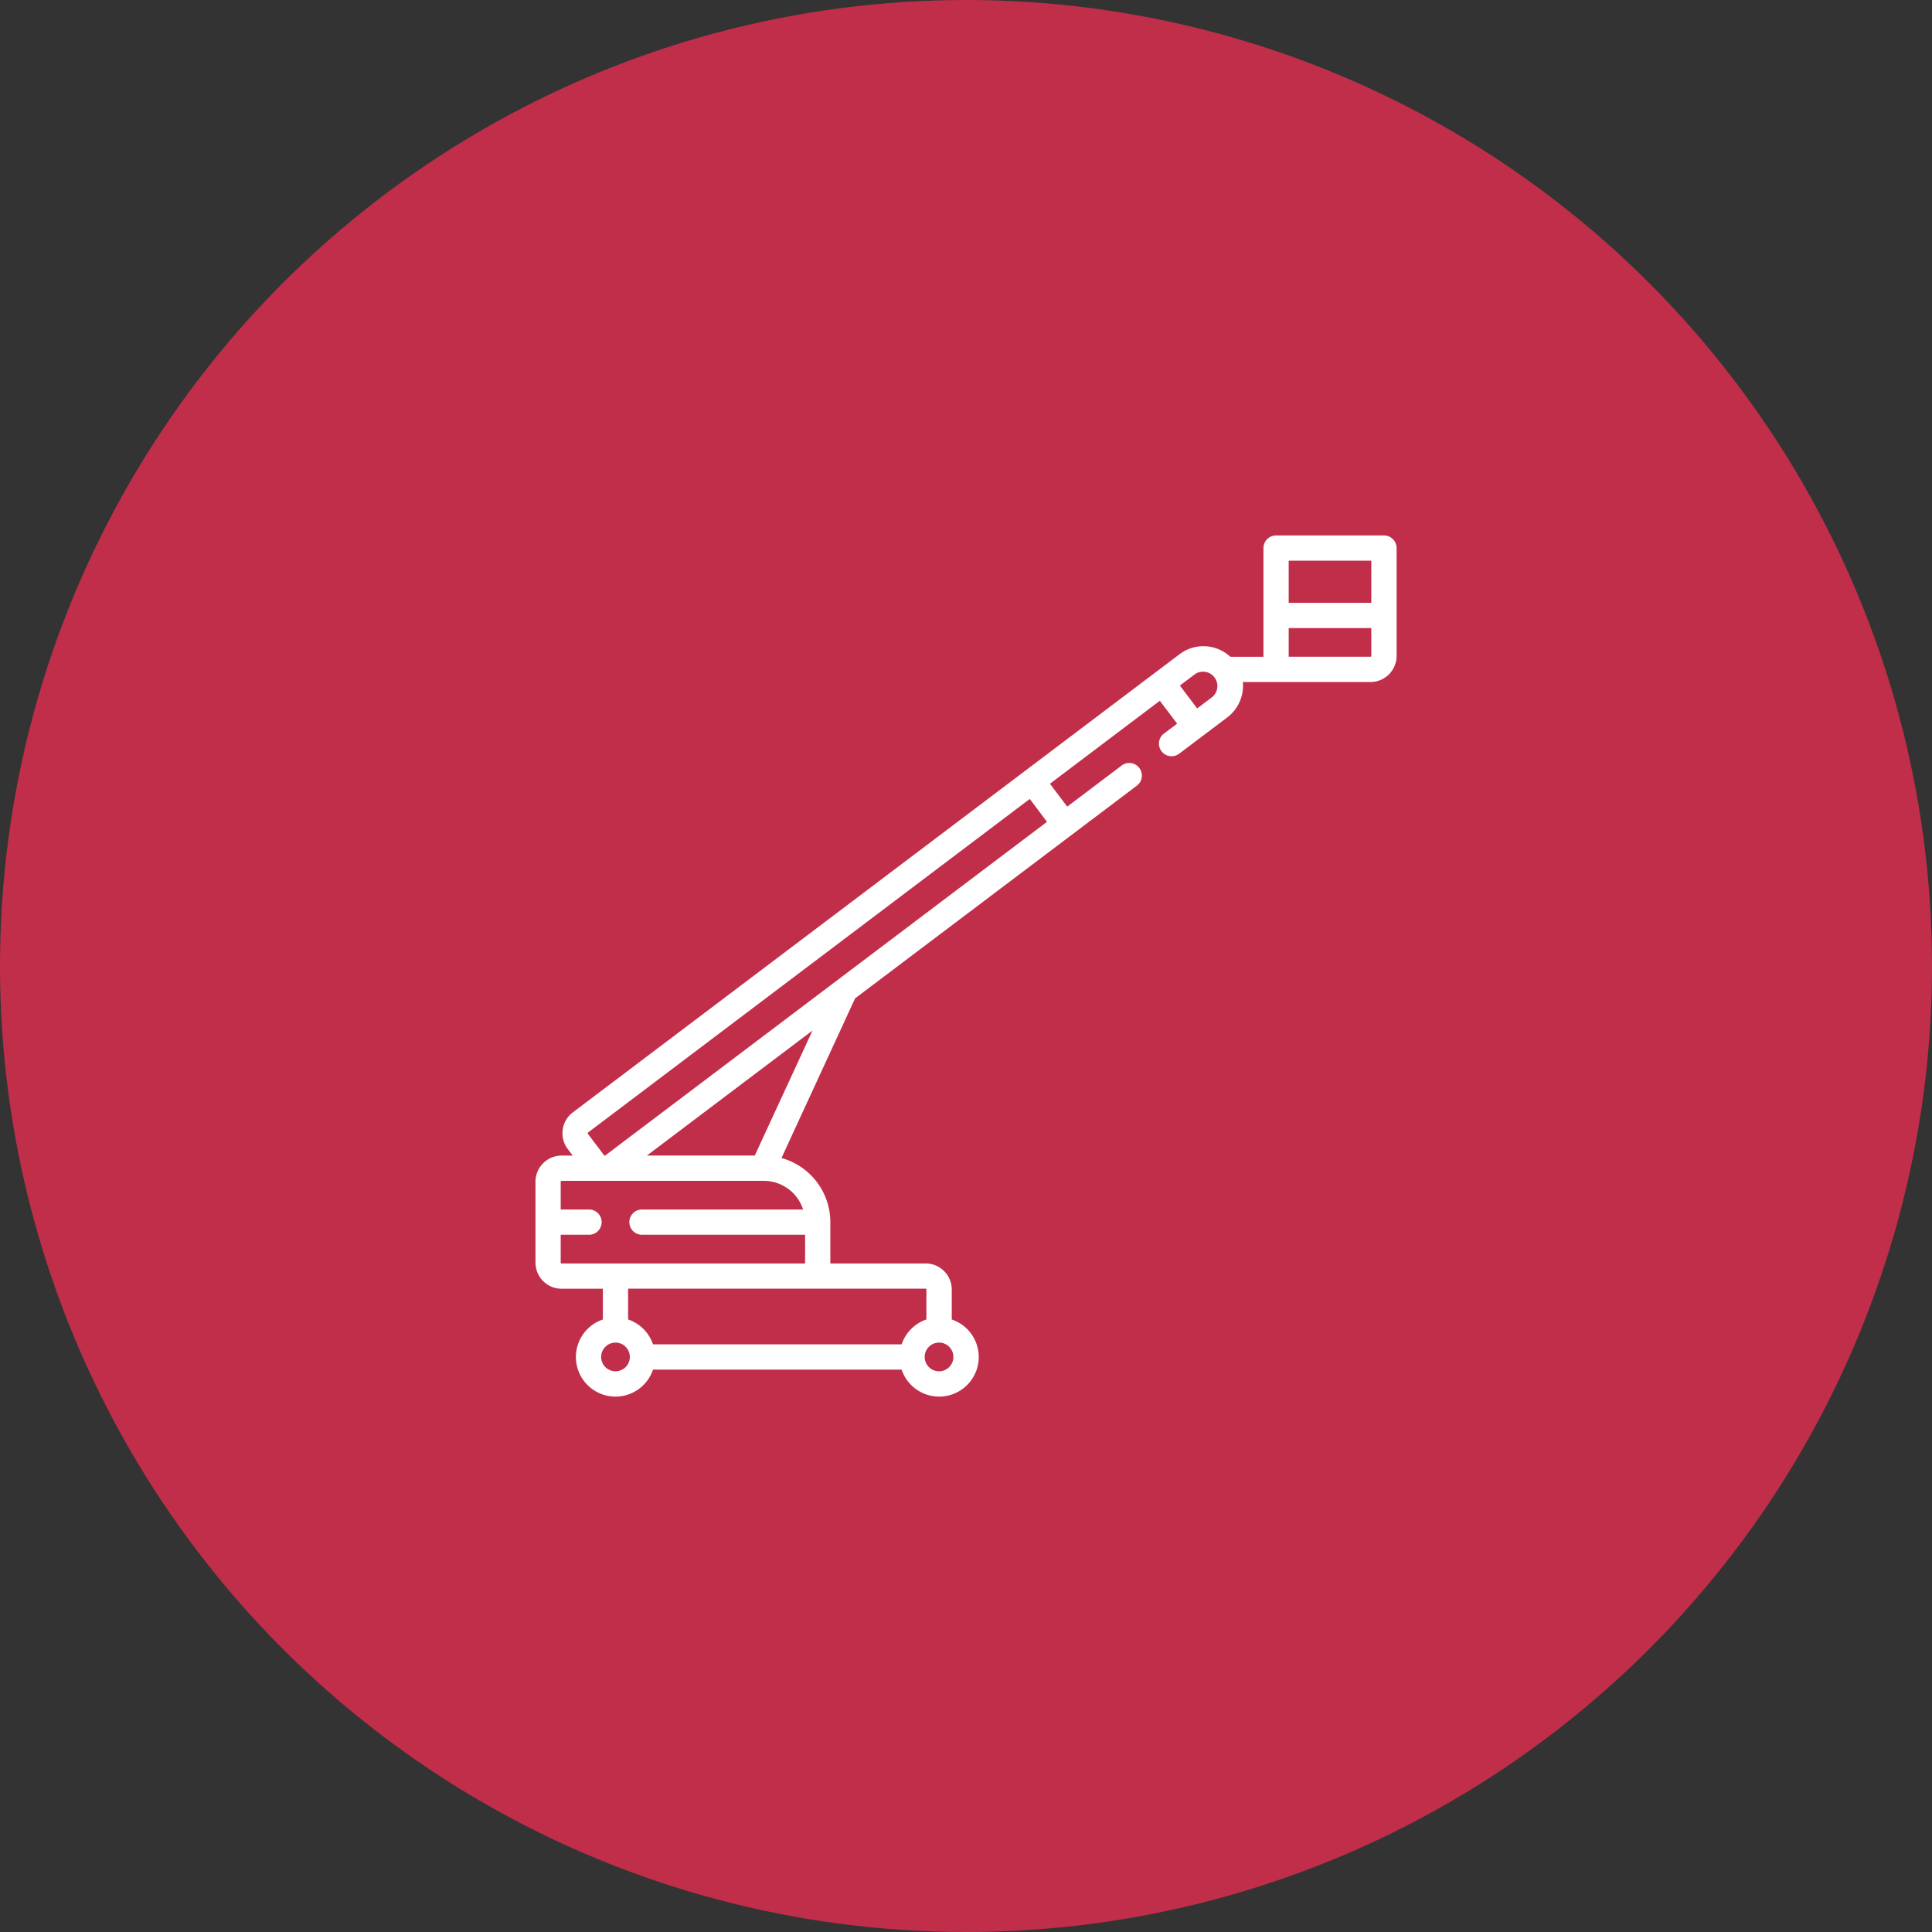 <svg xmlns="http://www.w3.org/2000/svg" width="105" height="105" viewBox="0 0 105 105">
  <rect x="0" y="0" width="105" height="105" fill="#333333" stroke="none"/>
  <g id="Group_330" data-name="Group 330" transform="translate(-744 -1012)">
    <circle id="Ellipse_2" data-name="Ellipse 2" cx="52.5" cy="52.5" r="52.5" transform="translate(744 1012)" fill="#c12e4a"/>
    <g id="Group_256" data-name="Group 256" transform="translate(773.102 1041.101)">
      <path id="Path_50" data-name="Path 50" d="M46.112,0H40.25a.686.686,0,0,0-.686.686V6.594h-1.8a2.148,2.148,0,0,0-2.758-.141L2.029,31.355a1.42,1.42,0,0,0-.277,1.987l.273.361H1.418A1.42,1.42,0,0,0,0,35.121v4.4a1.42,1.42,0,0,0,1.418,1.418H3.663v1.672a2.151,2.151,0,1,0,2.724,2.724H19.9a2.151,2.151,0,1,0,2.724-2.724V40.983A1.42,1.42,0,0,0,21.2,39.565H16.025V37.32a3.622,3.622,0,0,0-2.655-3.486l4-8.675L32.706,13.581a.686.686,0,0,0-.826-1.094L28.9,14.738l-.94-1.244,5.973-4.51.94,1.244-.7.526A.686.686,0,1,0,35,11.848l2.6-1.962a2.151,2.151,0,0,0,.844-1.921h6.936A1.42,1.42,0,0,0,46.8,6.547V.685A.686.686,0,0,0,46.112,0Zm-.686,1.371V3.663h-4.49V1.371ZM4.349,45.426a.78.78,0,1,1,.78-.78A.781.781,0,0,1,4.349,45.426Zm17.584,0a.78.78,0,1,1,.78-.78A.781.781,0,0,1,21.933,45.426Zm-.686-4.443v1.625A2.16,2.16,0,0,0,19.9,43.961H6.387a2.16,2.16,0,0,0-1.353-1.353V40.936H21.2A.047.047,0,0,1,21.248,40.983Zm-6.7-4.349H5.814a.686.686,0,1,0,0,1.371h8.839v1.56H1.418a.047.047,0,0,1-.047-.047V38.005H2.884a.686.686,0,1,0,0-1.371H1.371V35.122a.047.047,0,0,1,.047-.047h10.99a2.249,2.249,0,0,1,2.138,1.56ZM11.919,33.7H6.057l9-6.794ZM27.8,15.564,3.795,33.694a.043.043,0,0,1-.035.009.045.045,0,0,1-.031-.018l-.883-1.169a.047.047,0,0,1,.009-.066L26.864,14.32Zm8.969-6.773-.807.61-.94-1.244.808-.61a.78.78,0,0,1,.94,1.244Zm8.606-2.2H40.936V5.034h4.49V6.547A.047.047,0,0,1,45.379,6.594Z" fill="#fff"/>
    </g>
  </g>
</svg>
